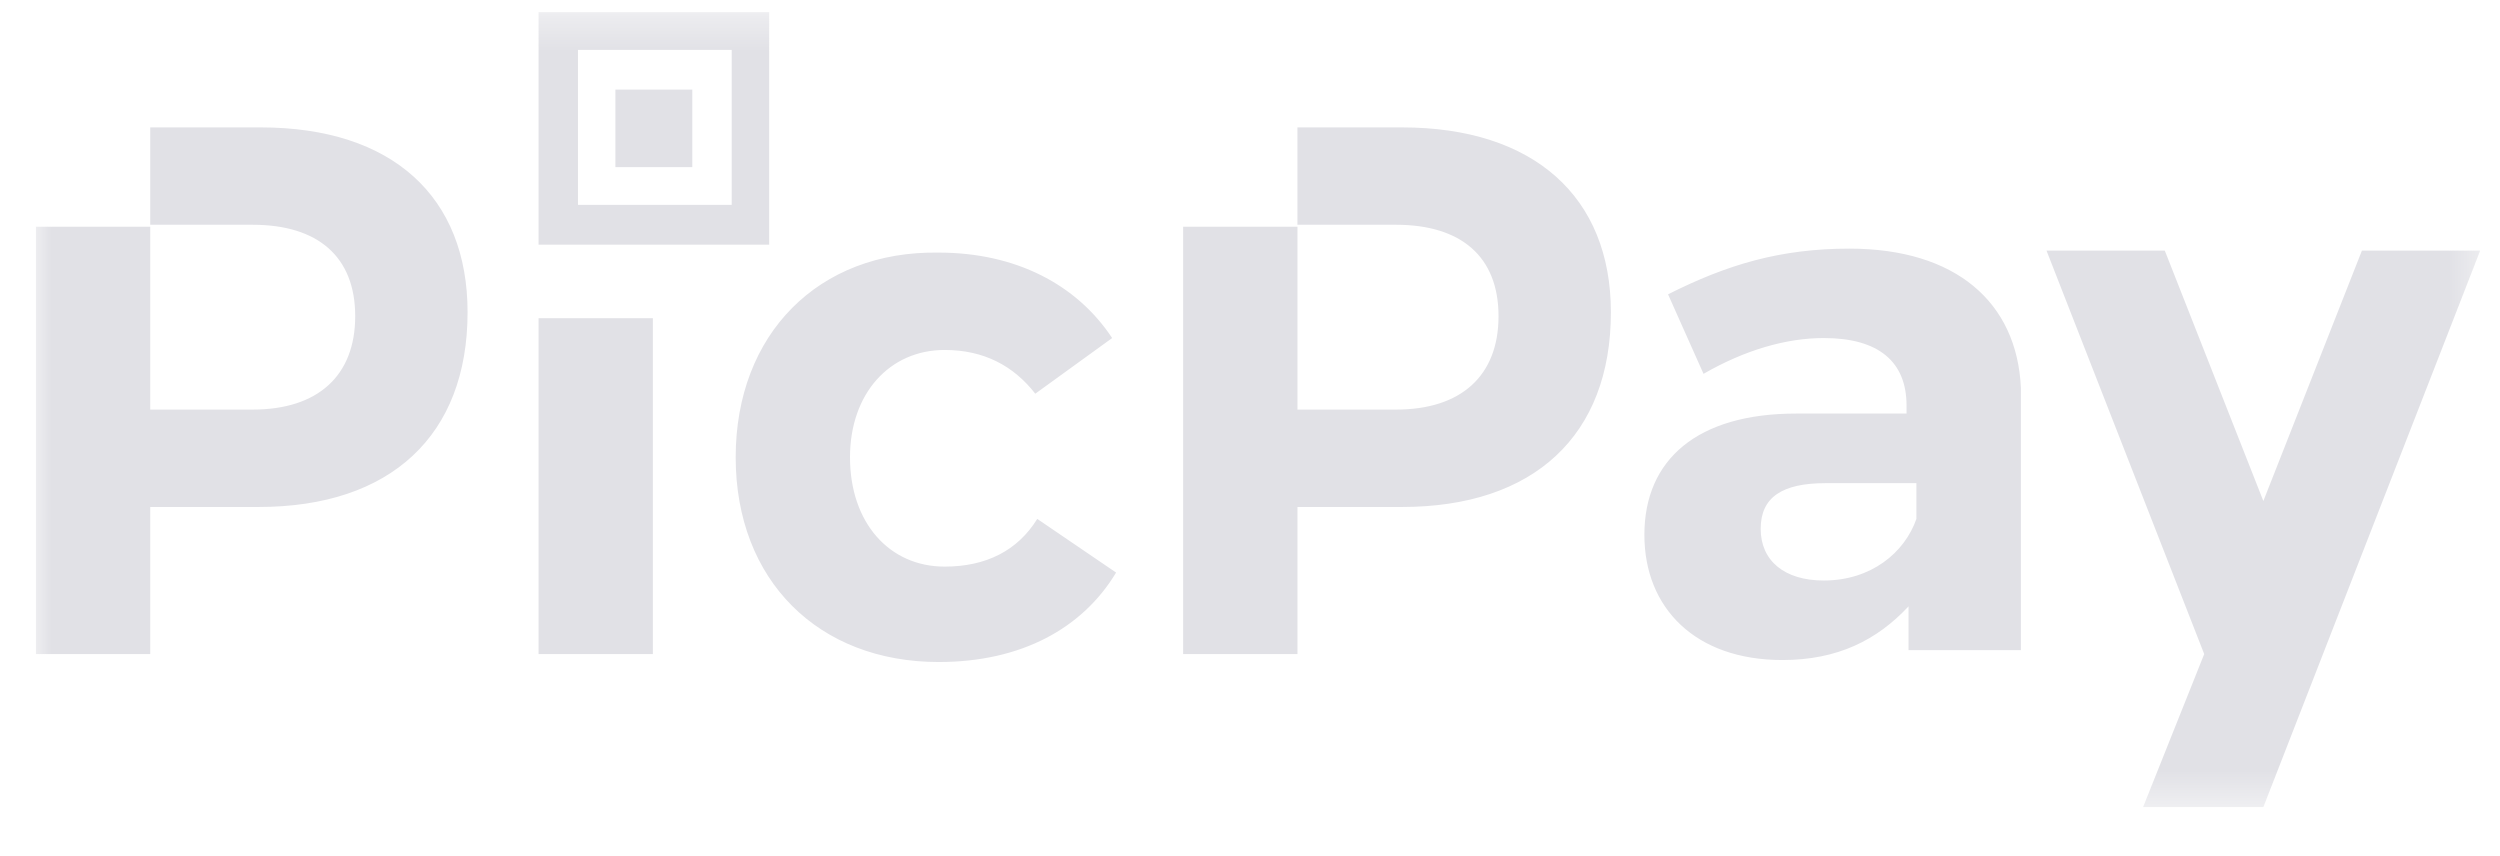 <svg width="73" height="25" viewBox="0 0 73 25" fill="none" xmlns="http://www.w3.org/2000/svg">
<g clip-path="url(#clip0_4036_4285)">
<mask id="mask0_4036_4285" style="mask-type:luminance" maskUnits="userSpaceOnUse" x="0" y="0" width="73" height="24">
<path d="M0.877 0.354H72.59V23.567H0.877V0.354Z" fill="white"/>
</mask>
<g mask="url(#mask0_4036_4285)">
<path d="M15.726 19.099H19.064V9.291H15.726V19.099ZM20.215 2.617H17.97V4.88H20.215V2.617ZM7.61 3.72H4.387V6.563H7.379C9.279 6.563 10.372 7.492 10.372 9.233C10.372 10.974 9.279 11.96 7.379 11.96H4.387V6.621H1.048V19.099H4.387V14.804H7.552C11.409 14.804 13.653 12.715 13.653 9.117C13.653 5.751 11.466 3.72 7.61 3.72ZM22.46 0.354H15.726V7.144H22.46V0.354ZM21.366 5.983H16.877V1.456H21.366V5.983ZM40.936 3.72H37.885V6.563H40.764C42.663 6.563 43.757 7.492 43.757 9.233C43.757 10.974 42.663 11.96 40.764 11.96H37.886V6.621H34.547V19.099H37.886V14.804H40.936C44.793 14.804 47.038 12.715 47.038 9.117C47.038 5.751 44.793 3.72 40.936 3.72ZM68.968 7.318L66.09 14.63L63.212 7.318H59.758L64.363 19.099L62.578 23.567H66.09L72.421 7.318H68.968ZM54.002 7.26C51.988 7.26 50.434 7.724 48.707 8.594L49.743 10.916C50.952 10.219 52.16 9.871 53.254 9.871C54.865 9.871 55.671 10.568 55.671 11.844V12.076H52.448C49.57 12.076 48.016 13.411 48.016 15.617C48.016 17.764 49.513 19.273 52.045 19.273C53.657 19.273 54.808 18.692 55.729 17.706V18.983H59.01V11.322C58.895 8.827 57.11 7.26 54.002 7.26ZM55.959 15.152C55.614 16.139 54.636 16.951 53.254 16.951C52.103 16.951 51.412 16.371 51.412 15.443C51.412 14.514 52.045 14.108 53.312 14.108H55.959V15.152ZM27.583 16.545C25.971 16.545 24.82 15.268 24.82 13.353C24.82 11.496 25.971 10.219 27.583 10.219C28.734 10.219 29.597 10.684 30.23 11.496L32.475 9.871C31.439 8.304 29.655 7.376 27.41 7.376C23.899 7.318 21.482 9.755 21.482 13.353C21.482 16.951 23.899 19.331 27.41 19.331C29.827 19.331 31.612 18.344 32.59 16.719L30.288 15.152C29.712 16.081 28.791 16.545 27.583 16.545Z" fill="#E1E1E6"/>
</g>
</g>
<defs>
<clipPath id="clip0_4036_4285">
<rect width="72.129" height="24.043" fill="white" transform="translate(0.671 0.248)"/>
</clipPath>
</defs>
</svg>
